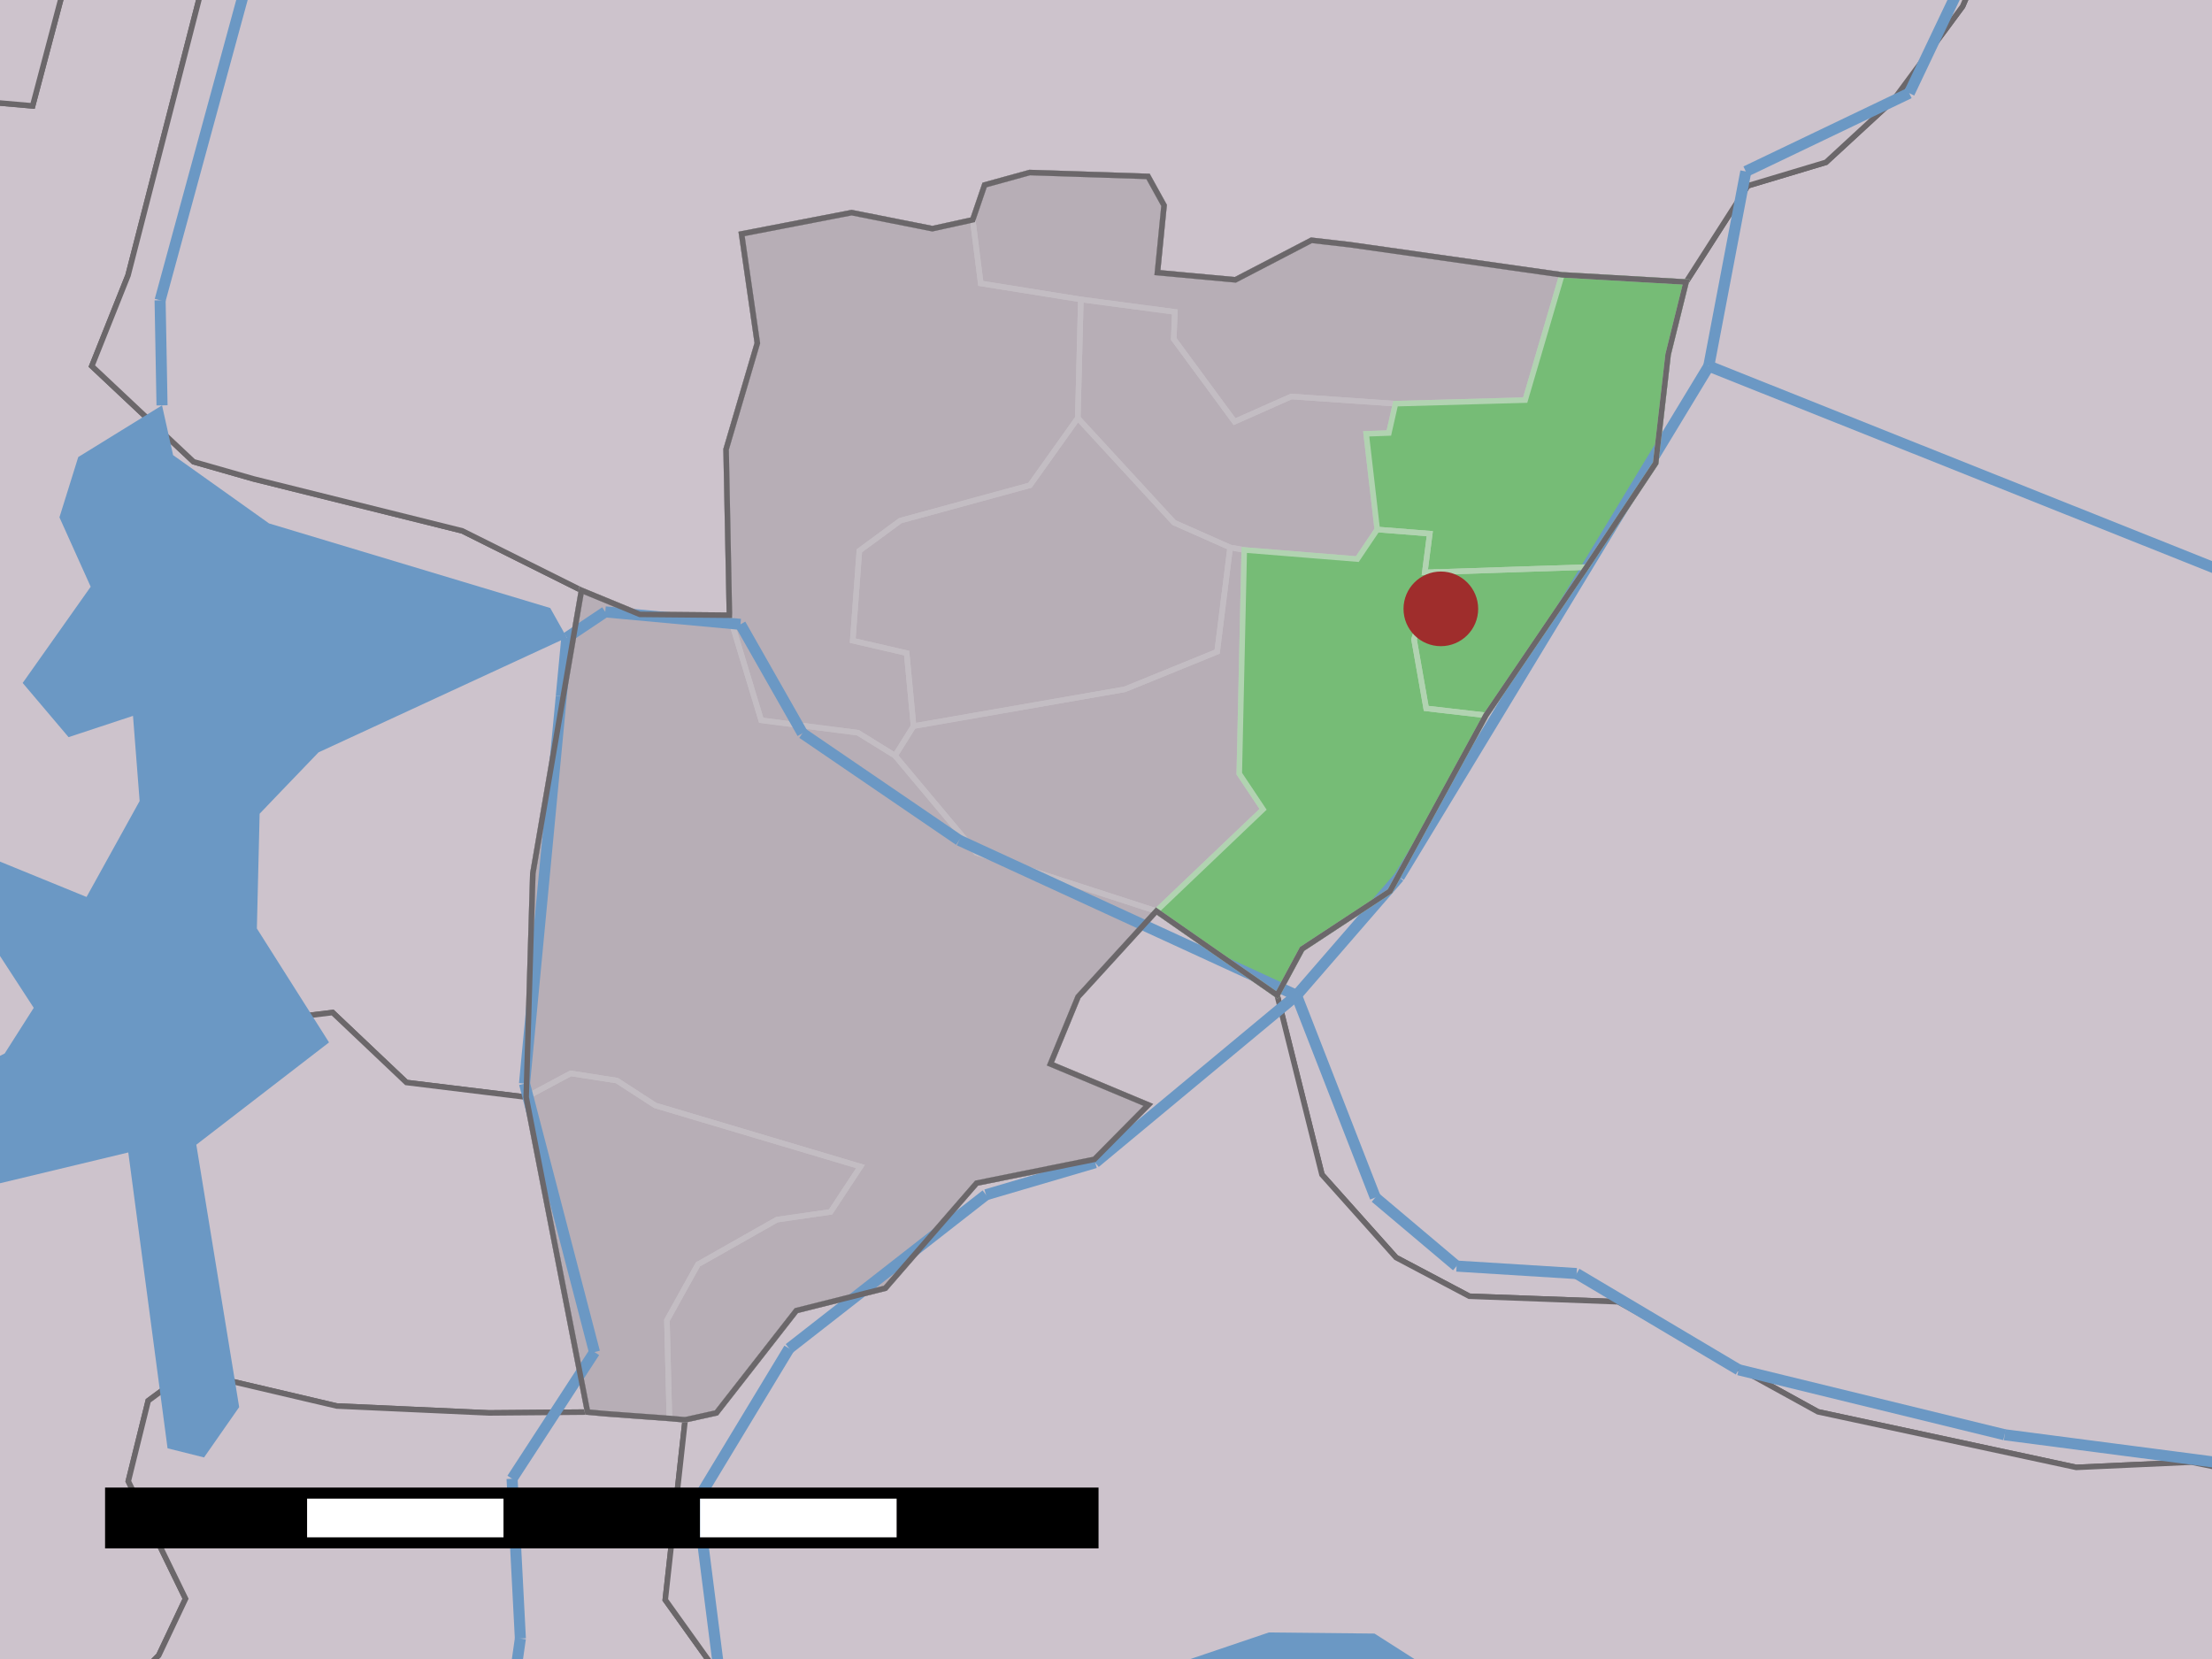 <?xml version="1.0" encoding="UTF-8" standalone="yes"?>

<svg height="600" width="800" xmlns="http://www.w3.org/2000/svg" xmlns:xlink="http://www.w3.org/1999/xlink">
	<rect width="100%" height="100%" fill="#333333" stroke="none"/>
	<polygon id="1" points="262.6,162.5 273.9,124.1 268.2,84.6 308.0,76.9 337.2,82.7 351.8,79.5 356.1,66.9 372.4,62.4 415.2,63.8 421.0,74.3 418.6,98.6 446.8,101.2 474.3,86.9 488.2,88.5 564.9,99.4 609.8,102.0 603.3,128.2 598.8,167.5 573.8,205.1 537.4,258.7 502.7,322.3 470.9,343.2 461.9,359.9 418.2,329.5 389.9,360.5 379.9,384.8 415.3,399.6 395.8,419.3 353.2,427.9 320.2,465.9 288.0,474.0 259.1,511.0 247.8,513.5 242.1,513.0 219.0,511.3 212.5,510.7 190.3,396.8 192.7,315.9 210.3,213.5 231.4,222.2 263.8,222.5 262.6,162.5 " style="fill: rgb(183,174,182); fill-opacity: 1.0; stroke: rgb(183,174,182); stroke-opacity: 1.0; stroke-width: 0.0" />
	<polygon id="2" points="820.6,534.5 792.6,528.8 750.9,530.7 657.5,510.6 585.2,470.8 531.4,468.8 504.9,454.8 478.1,424.8 461.9,359.9 470.9,343.2 502.7,322.3 537.4,258.7 573.8,205.1 598.8,167.5 603.3,128.2 609.8,102.0 632.1,67.2 660.4,58.7 684.6,36.4 709.8,2.3 720.2,-22.0 857.5,-188.8 1049.1,490.0 " style="fill: rgb(205,195,204); fill-opacity: 1.0; stroke: rgb(107,103,106); stroke-opacity: 1.0; stroke-width: 2" />
	<polygon id="4" points="46.3,99.6 33.2,132.4 70.0,167.0 91.7,173.2 167.2,192.0 210.3,213.5 192.7,315.9 190.3,396.8 147.0,391.5 120.3,366.2 102.9,368.3 81.4,380.6 71.8,373.5 59.0,364.1 -10.3,318.1 -92.0,29.2 11.8,38.3 35.2,-50.2 74.5,-10.1 46.3,99.6 " style="fill: rgb(205,195,204); fill-opacity: 1.0; stroke: rgb(107,103,106); stroke-opacity: 1.0; stroke-width: 2" />
	<polygon id="6" points="-279.4,-11.7 35.2,-50.2 11.8,38.3 -92.0,29.2 -131.6,27.8 " style="fill: rgb(205,195,204); fill-opacity: 1.0; stroke: rgb(107,103,106); stroke-opacity: 1.0; stroke-width: 2" />
	<polygon id="8" points="-10.3,318.1 59.0,364.1 71.8,373.5 81.4,380.6 102.9,368.3 120.3,366.2 147.0,391.5 190.3,396.8 212.5,510.7 176.9,511.0 121.8,508.5 68.1,495.9 53.6,506.6 46.4,535.7 67.1,578.2 57.4,598.7 44.4,611.8 -34.2,691.2 -197.1,432.4 " style="fill: rgb(205,195,204); fill-opacity: 1.0; stroke: rgb(107,103,106); stroke-opacity: 1.0; stroke-width: 2" />
	<polygon id="10" points="720.2,-22.0 709.8,2.3 684.6,36.4 660.4,58.7 632.1,67.2 609.8,102.0 564.9,99.4 488.2,88.5 474.3,86.9 446.8,101.2 418.6,98.6 421.0,74.3 415.2,63.8 372.4,62.4 356.1,66.9 351.8,79.5 337.2,82.7 308.0,76.9 268.2,84.6 273.9,124.1 262.6,162.5 263.8,222.5 231.4,222.2 210.3,213.5 167.2,192.0 91.7,173.2 70.0,167.0 33.2,132.4 46.3,99.6 74.5,-10.1 449.4,-384.1 " style="fill: rgb(205,195,204); fill-opacity: 1.0; stroke: rgb(107,103,106); stroke-opacity: 1.0; stroke-width: 2" />
	<polygon id="12" points="44.4,611.8 57.4,598.7 67.1,578.2 46.4,535.7 53.6,506.6 68.1,495.9 121.8,508.5 176.9,511.0 212.5,510.7 219.0,511.3 242.1,513.0 247.8,513.5 240.6,578.6 265.0,612.7 38.6,617.7 " style="fill: rgb(205,195,204); fill-opacity: 1.0; stroke: rgb(107,103,106); stroke-opacity: 1.0; stroke-width: 2" />
	<polygon id="14" points="265.0,612.7 240.6,578.6 247.8,513.5 259.1,511.0 288.0,474.0 320.2,465.9 353.2,427.9 395.8,419.3 415.3,399.6 379.9,384.8 389.9,360.5 418.2,329.5 461.9,359.9 478.1,424.8 504.9,454.8 531.4,468.8 585.2,470.8 657.5,510.6 750.9,530.7 792.6,528.8 820.6,534.5 919.7,611.9 349.9,780.3 " style="fill: rgb(205,195,204); fill-opacity: 1.0; stroke: rgb(107,103,106); stroke-opacity: 1.0; stroke-width: 2" />
	<polygon id="16" points="351.8,79.5 356.1,66.9 372.4,62.4 415.2,63.8 421.0,74.3 418.6,98.6 446.8,101.2 474.3,86.9 488.2,88.5 564.9,99.4 551.6,144.7 504.7,146.0 467.0,143.4 446.5,152.5 424.5,122.6 424.9,112.8 390.9,108.3 354.7,102.5 351.8,79.5 " style="fill: none; fill-opacity: 0; stroke: rgb(195,189,195); stroke-opacity: 1.0; stroke-width: 2" />
	<polygon id="17" points="268.2,84.6 308.0,76.9 337.2,82.7 351.8,79.5 354.7,102.5 390.9,108.3 389.8,151.2 372.5,175.5 325.6,188.3 310.8,199.2 308.4,231.7 327.9,236.2 330.4,262.6 323.7,273.3 310.3,265.0 275.3,260.5 263.8,222.5 262.6,162.5 273.9,124.1 268.2,84.6 " style="fill: none; fill-opacity: 0; stroke: rgb(195,189,195); stroke-opacity: 1.0; stroke-width: 2" />
	<polygon id="18" points="389.8,151.2 390.9,108.3 424.9,112.8 424.5,122.6 446.5,152.5 467.0,143.4 504.7,146.0 502.3,156.6 494.1,156.9 498.1,191.5 490.9,202.2 450.0,198.9 444.9,198.0 424.6,189.0 389.8,151.2 " style="fill: none; fill-opacity: 0; stroke: rgb(195,189,195); stroke-opacity: 1.0; stroke-width: 2" />
	<polygon id="19" points="444.9,198.0 440.2,235.7 406.8,249.3 330.4,262.6 327.9,236.2 308.4,231.7 310.8,199.2 325.6,188.3 372.5,175.5 389.8,151.2 424.6,189.0 444.9,198.0 " style="fill: none; fill-opacity: 0; stroke: rgb(195,189,195); stroke-opacity: 1.0; stroke-width: 2" />
	<polygon id="20" points="450.0,198.9 448.2,279.8 456.8,292.7 418.2,329.5 353.1,308.4 323.7,273.3 330.4,262.6 406.8,249.3 440.2,235.7 444.9,198.0 450.0,198.9 " style="fill: none; fill-opacity: 0; stroke: rgb(195,189,195); stroke-opacity: 1.0; stroke-width: 2" />
	<polygon id="21" points="210.3,213.5 231.4,222.2 263.8,222.5 275.3,260.5 310.3,265.0 323.7,273.3 353.1,308.4 418.2,329.5 389.9,360.5 379.9,384.8 415.3,399.6 395.8,419.3 353.2,427.9 320.2,465.9 288.0,474.0 259.1,511.0 247.8,513.5 242.1,513.0 241.2,477.5 252.4,457.3 281.0,441.1 300.4,438.3 311.2,421.9 237.0,399.8 223.1,390.8 206.4,388.2 190.3,396.8 192.7,315.9 210.3,213.5 " style="fill: none; fill-opacity: 0; stroke: rgb(195,189,195); stroke-opacity: 1.0; stroke-width: 2" />
	<polygon id="22" points="212.5,510.7 190.3,396.8 206.4,388.2 223.1,390.8 237.0,399.8 311.2,421.9 300.4,438.3 281.0,441.1 252.4,457.3 241.2,477.5 242.1,513.0 219.0,511.3 212.5,510.7 " style="fill: none; fill-opacity: 0; stroke: rgb(195,189,195); stroke-opacity: 1.0; stroke-width: 2" />
	<polygon id="23" points="564.9,99.4 609.8,102.0 603.3,128.2 598.8,167.5 573.8,205.1 519.2,206.9 515.3,207.0 517.1,193.0 498.1,191.5 494.1,156.9 502.3,156.6 504.7,146.0 551.6,144.7 564.9,99.4 " style="fill: rgb(118,188,118); fill-opacity: 1.0; stroke: rgb(118,188,118); stroke-opacity: 1.0; stroke-width: 0.0" />
	<polygon id="24" points="450.0,198.9 490.9,202.2 498.1,191.5 517.1,193.0 515.3,207.0 519.2,206.9 511.4,231.2 515.8,256.2 537.4,258.7 502.7,322.3 470.9,343.2 461.9,359.9 418.2,329.5 456.8,292.7 448.2,279.8 450.0,198.9 " style="fill: rgb(118,188,118); fill-opacity: 1.0; stroke: rgb(118,188,118); stroke-opacity: 1.0; stroke-width: 0.0" />
	<polygon id="25" points="573.8,205.1 537.4,258.7 515.8,256.2 511.4,231.2 519.2,206.9 573.8,205.1 " style="fill: rgb(118,188,118); fill-opacity: 1.0; stroke: rgb(118,188,118); stroke-opacity: 1.0; stroke-width: 0.0" />
	<polygon id="26" points="58.6,146.6 62.6,164.6 97.3,189.3 199.0,219.9 205.0,230.6 205.0,230.6 115.2,272.1 100.4,287.5 93.9,294.3 92.9,335.8 119.0,377.0 71.0,414.0 86.5,508.9 73.8,527.1 60.6,523.8 46.4,416.8 -65.7,443.7 -60.9,412.9 1.7,381.0 12.2,364.5 -15.7,321.6 -6.9,308.8 31.3,324.4 50.5,289.7 48.1,258.9 24.8,266.6 8.2,247.0 32.8,212.2 21.5,187.1 28.3,165.3 58.6,146.6 " style="fill: rgb(107,152,196); fill-opacity: 1.0; stroke: rgb(107,152,196); stroke-opacity: 1.0; stroke-width: 0.0" />
	<polygon id="27" points="354.9,625.6 458.9,590.4 497.1,590.8 526.1,609.3 " style="fill: rgb(107,152,196); fill-opacity: 1.0; stroke: rgb(107,152,196); stroke-opacity: 1.0; stroke-width: 0.0" />
	<line id="28" style="fill: rgb(107,152,196); fill-opacity: 1.0; stroke: rgb(107,152,196); stroke-opacity: 1.0; stroke-width: 4" x1="58.6" x2="57.9" y1="146.6" y2="108.6" />
	<line id="29" style="fill: rgb(107,152,196); fill-opacity: 1.0; stroke: rgb(107,152,196); stroke-opacity: 1.0; stroke-width: 4" x1="57.9" x2="167.8" y1="108.6" y2="-294.6" />
	<line id="30" style="fill: rgb(107,152,196); fill-opacity: 1.0; stroke: rgb(107,152,196); stroke-opacity: 1.0; stroke-width: 4" x1="618.0" x2="631.4" y1="132.4" y2="62.0" />
	<line id="31" style="fill: rgb(107,152,196); fill-opacity: 1.0; stroke: rgb(107,152,196); stroke-opacity: 1.0; stroke-width: 4" x1="631.4" x2="690.5" y1="62.0" y2="33.7" />
	<line id="32" style="fill: rgb(107,152,196); fill-opacity: 1.0; stroke: rgb(107,152,196); stroke-opacity: 1.0; stroke-width: 4" x1="690.5" x2="770.3" y1="33.7" y2="-134.1" />
	<line id="33" style="fill: rgb(107,152,196); fill-opacity: 1.0; stroke: rgb(107,152,196); stroke-opacity: 1.0; stroke-width: 4" x1="618.0" x2="506.0" y1="132.4" y2="317.2" />
	<line id="34" style="fill: rgb(107,152,196); fill-opacity: 1.0; stroke: rgb(107,152,196); stroke-opacity: 1.0; stroke-width: 4" x1="506.0" x2="468.9" y1="317.2" y2="360.0" />
	<line id="35" style="fill: rgb(107,152,196); fill-opacity: 1.0; stroke: rgb(107,152,196); stroke-opacity: 1.0; stroke-width: 4" x1="810.1" x2="725.0" y1="530.0" y2="518.9" />
	<line id="36" style="fill: rgb(107,152,196); fill-opacity: 1.0; stroke: rgb(107,152,196); stroke-opacity: 1.0; stroke-width: 4" x1="725.0" x2="628.8" y1="518.9" y2="495.4" />
	<line id="37" style="fill: rgb(107,152,196); fill-opacity: 1.0; stroke: rgb(107,152,196); stroke-opacity: 1.0; stroke-width: 4" x1="628.8" x2="570.2" y1="495.4" y2="460.6" />
	<line id="38" style="fill: rgb(107,152,196); fill-opacity: 1.0; stroke: rgb(107,152,196); stroke-opacity: 1.0; stroke-width: 4" x1="570.2" x2="526.8" y1="460.6" y2="457.9" />
	<line id="39" style="fill: rgb(107,152,196); fill-opacity: 1.0; stroke: rgb(107,152,196); stroke-opacity: 1.0; stroke-width: 4" x1="526.8" x2="497.4" y1="457.9" y2="433.1" />
	<line id="40" style="fill: rgb(107,152,196); fill-opacity: 1.0; stroke: rgb(107,152,196); stroke-opacity: 1.0; stroke-width: 4" x1="497.4" x2="468.9" y1="433.1" y2="360.0" />
	<line id="41" style="fill: rgb(107,152,196); fill-opacity: 1.0; stroke: rgb(107,152,196); stroke-opacity: 1.0; stroke-width: 4" x1="468.9" x2="396.1" y1="360.0" y2="420.5" />
	<line id="42" style="fill: rgb(107,152,196); fill-opacity: 1.0; stroke: rgb(107,152,196); stroke-opacity: 1.0; stroke-width: 4" x1="396.1" x2="356.6" y1="420.5" y2="432.1" />
	<line id="43" style="fill: rgb(107,152,196); fill-opacity: 1.0; stroke: rgb(107,152,196); stroke-opacity: 1.0; stroke-width: 4" x1="356.6" x2="285.4" y1="432.1" y2="487.7" />
	<line id="44" style="fill: rgb(107,152,196); fill-opacity: 1.0; stroke: rgb(107,152,196); stroke-opacity: 1.0; stroke-width: 4" x1="285.4" x2="252.2" y1="487.7" y2="542.6" />
	<line id="45" style="fill: rgb(107,152,196); fill-opacity: 1.0; stroke: rgb(107,152,196); stroke-opacity: 1.0; stroke-width: 4" x1="252.2" x2="275.6" y1="542.6" y2="726.6" />
	<line id="46" style="fill: rgb(107,152,196); fill-opacity: 1.0; stroke: rgb(107,152,196); stroke-opacity: 1.0; stroke-width: 4" x1="205.0" x2="218.9" y1="230.6" y2="221.3" />
	<line id="47" style="fill: rgb(107,152,196); fill-opacity: 1.0; stroke: rgb(107,152,196); stroke-opacity: 1.0; stroke-width: 4" x1="218.9" x2="267.8" y1="221.3" y2="225.8" />
	<line id="48" style="fill: rgb(107,152,196); fill-opacity: 1.0; stroke: rgb(107,152,196); stroke-opacity: 1.0; stroke-width: 4" x1="267.8" x2="290.2" y1="225.8" y2="265.2" />
	<line id="49" style="fill: rgb(107,152,196); fill-opacity: 1.0; stroke: rgb(107,152,196); stroke-opacity: 1.0; stroke-width: 4" x1="290.2" x2="346.9" y1="265.2" y2="303.9" />
	<line id="50" style="fill: rgb(107,152,196); fill-opacity: 1.0; stroke: rgb(107,152,196); stroke-opacity: 1.0; stroke-width: 4" x1="346.9" x2="468.9" y1="303.9" y2="360.0" />
	<line id="51" style="fill: rgb(107,152,196); fill-opacity: 1.0; stroke: rgb(107,152,196); stroke-opacity: 1.0; stroke-width: 4" x1="1058.6" x2="618.0" y1="308.3" y2="132.4" />
	<line id="52" style="fill: rgb(107,152,196); fill-opacity: 1.0; stroke: rgb(107,152,196); stroke-opacity: 1.0; stroke-width: 4" x1="140.4" x2="188.2" y1="928.1" y2="592.6" />
	<line id="53" style="fill: rgb(107,152,196); fill-opacity: 1.0; stroke: rgb(107,152,196); stroke-opacity: 1.0; stroke-width: 4" x1="188.2" x2="185.2" y1="592.6" y2="534.8" />
	<line id="54" style="fill: rgb(107,152,196); fill-opacity: 1.0; stroke: rgb(107,152,196); stroke-opacity: 1.0; stroke-width: 4" x1="185.2" x2="215.0" y1="534.8" y2="489.0" />
	<line id="55" style="fill: rgb(107,152,196); fill-opacity: 1.0; stroke: rgb(107,152,196); stroke-opacity: 1.0; stroke-width: 4" x1="215.0" x2="189.7" y1="489.0" y2="391.9" />
	<line id="56" style="fill: rgb(107,152,196); fill-opacity: 1.0; stroke: rgb(107,152,196); stroke-opacity: 1.0; stroke-width: 4" x1="189.7" x2="203.0" y1="391.9" y2="251.8" />
	<line id="57" style="fill: rgb(107,152,196); fill-opacity: 1.0; stroke: rgb(107,152,196); stroke-opacity: 1.0; stroke-width: 4" x1="203.0" x2="205.0" y1="251.8" y2="230.6" />
	<polygon id="58" points="564.9,99.4 609.8,102.0 603.3,128.2 598.8,167.5 573.8,205.1 519.2,206.9 515.3,207.0 517.1,193.0 498.1,191.5 494.1,156.9 502.3,156.6 504.7,146.0 551.6,144.7 564.9,99.4 " style="fill: none; fill-opacity: 0; stroke: rgb(177,211,177); stroke-opacity: 1.0; stroke-width: 2" />
	<polygon id="59" points="450.0,198.9 490.9,202.2 498.1,191.5 517.1,193.0 515.3,207.0 519.2,206.9 511.4,231.2 515.8,256.2 537.4,258.7 502.7,322.3 470.9,343.2 461.9,359.9 418.2,329.5 456.8,292.7 448.2,279.8 450.0,198.9 " style="fill: none; fill-opacity: 0; stroke: rgb(177,211,177); stroke-opacity: 1.0; stroke-width: 2" />
	<polygon id="60" points="573.8,205.1 537.4,258.7 515.8,256.2 511.4,231.2 519.2,206.9 573.8,205.1 " style="fill: none; fill-opacity: 0; stroke: rgb(177,211,177); stroke-opacity: 1.0; stroke-width: 2" />
	<polygon id="61" points="262.6,162.5 273.9,124.1 268.2,84.6 308.0,76.9 337.2,82.7 351.8,79.5 356.1,66.9 372.4,62.4 415.2,63.8 421.0,74.3 418.6,98.6 446.8,101.2 474.3,86.9 488.2,88.5 564.9,99.4 609.8,102.0 603.3,128.2 598.8,167.5 573.8,205.1 537.4,258.7 502.7,322.3 470.9,343.2 461.9,359.9 418.2,329.5 389.9,360.5 379.9,384.8 415.3,399.6 395.8,419.3 353.2,427.9 320.2,465.9 288.0,474.0 259.1,511.0 247.8,513.5 242.1,513.0 219.0,511.3 212.5,510.7 190.3,396.8 192.7,315.9 210.3,213.5 231.4,222.2 263.8,222.5 262.6,162.5 " style="fill: none; fill-opacity: 0; stroke: rgb(107,103,106); stroke-opacity: 1.0; stroke-width: 2" />
	<ellipse cx="521.1" cy="220.2" id="62" rx="12.5" ry="12.5" style="fill: rgb(159,45,44); fill-opacity: 1.0; stroke: rgb(159,45,44); stroke-opacity: 1.0; stroke-width: 2" />
	<rect height="18" id="63" style="fill: rgb(0,0,0); fill-opacity: 1.0; stroke: rgb(0,0,0); stroke-opacity: 1.0; stroke-width: 0.0" width="71.1" x="40" y="540" />
	<rect height="18" id="64" style="fill: rgb(255,255,255); fill-opacity: 1.0; stroke: rgb(255,255,255); stroke-opacity: 1.0; stroke-width: 0.0" width="71.1" x="111.1" y="540" />
	<rect height="18" id="65" style="fill: rgb(0,0,0); fill-opacity: 1.0; stroke: rgb(0,0,0); stroke-opacity: 1.0; stroke-width: 0.0" width="71.1" x="182.1" y="540" />
	<rect height="18" id="66" style="fill: rgb(255,255,255); fill-opacity: 1.0; stroke: rgb(255,255,255); stroke-opacity: 1.0; stroke-width: 0.0" width="71.1" x="253.2" y="540" />
	<rect height="18" id="67" style="fill: rgb(0,0,0); fill-opacity: 1.0; stroke: rgb(0,0,0); stroke-opacity: 1.0; stroke-width: 0.0" width="71.1" x="324.3" y="540" />
	<rect height="18" id="68" style="fill: none; fill-opacity: 0; stroke: rgb(0,0,0); stroke-opacity: 1.0; stroke-width: 4" width="355.3" x="40" y="540" /><!-- 
	Generated using the Perl SVG Module V2.33
	by Ronan Oger
	Info: http://www.roasp.com/
 -->
</svg>